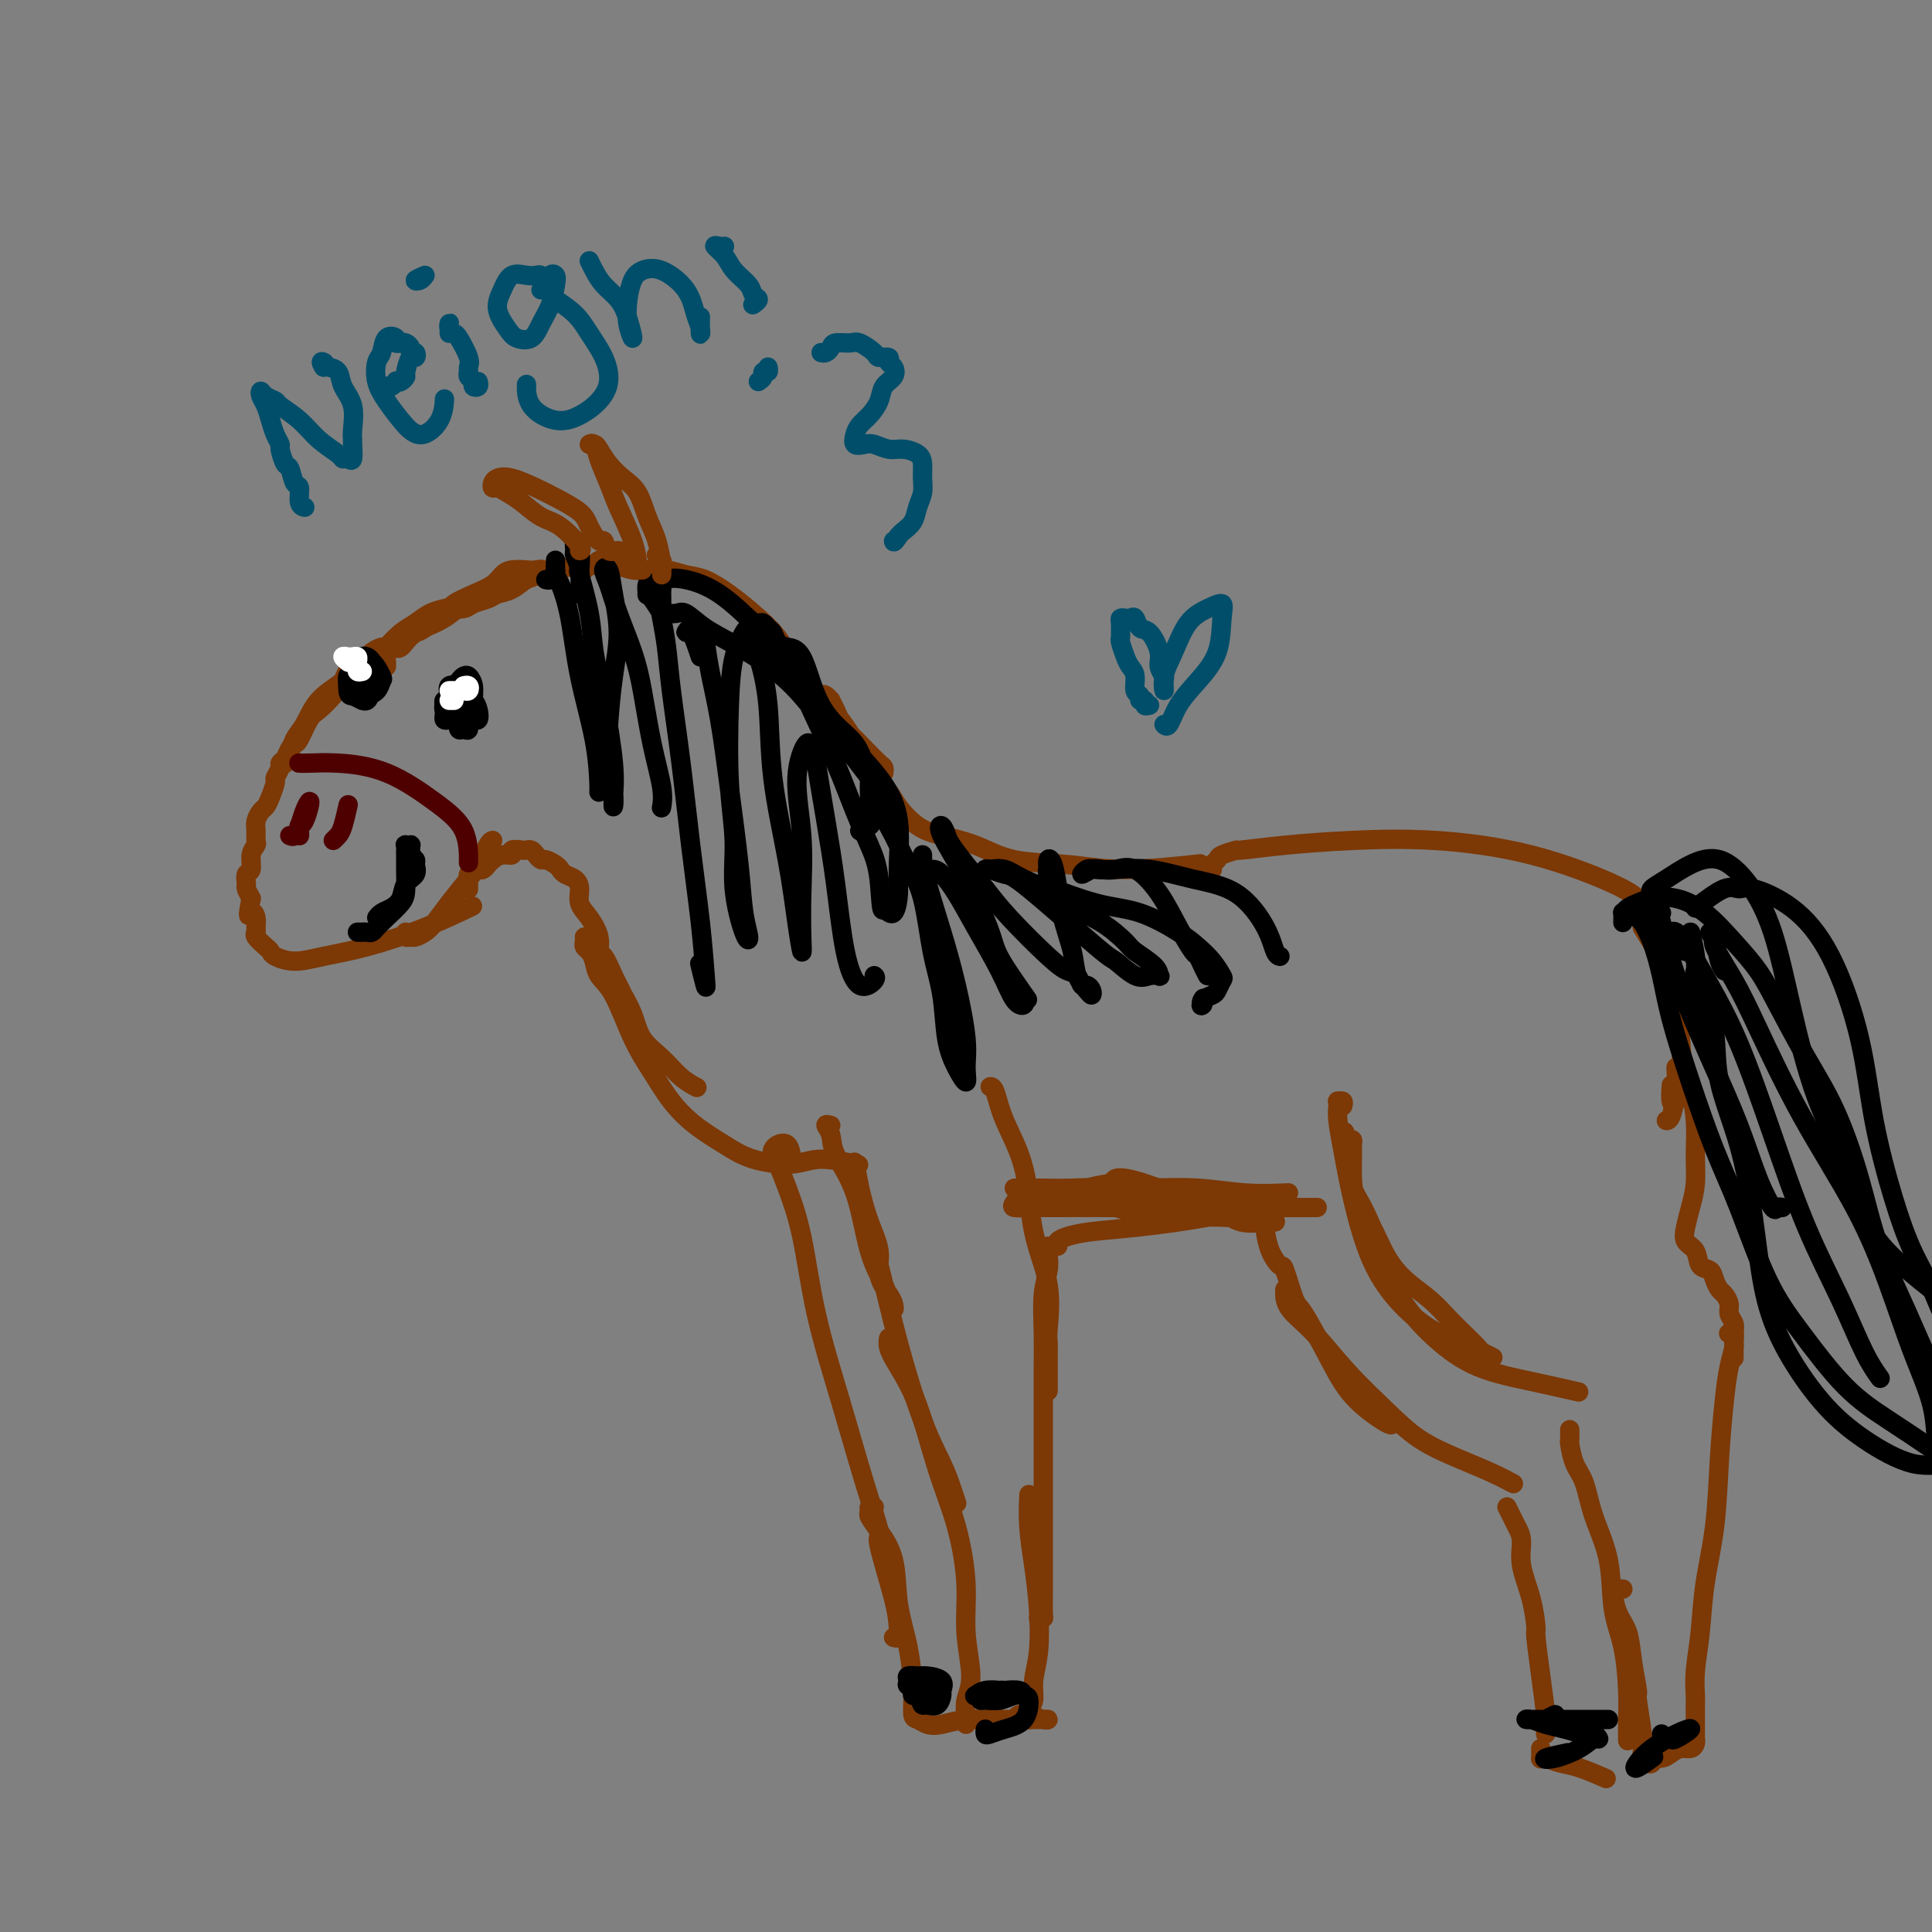 <svg viewBox='0 0 400 400' version='1.1' xmlns='http://www.w3.org/2000/svg' xmlns:xlink='http://www.w3.org/1999/xlink'><rect x="0" y="0" width="400" height="400" fill="#808080" stroke="none"/><g fill='none' stroke='rgb(124,56,5)' stroke-width='4' stroke-linecap='round' stroke-linejoin='round'><path d='M80,136c0.004,-0.308 0.009,-0.616 0,-1c-0.009,-0.384 -0.031,-0.845 0,-1c0.031,-0.155 0.117,-0.005 0,0c-0.117,0.005 -0.436,-0.135 -1,0c-0.564,0.135 -1.372,0.546 -2,1c-0.628,0.454 -1.075,0.950 -2,2c-0.925,1.050 -2.328,2.655 -4,4c-1.672,1.345 -3.615,2.431 -5,4c-1.385,1.569 -2.214,3.622 -3,5c-0.786,1.378 -1.531,2.082 -2,3c-0.469,0.918 -0.662,2.050 -1,3c-0.338,0.950 -0.822,1.717 -1,2c-0.178,0.283 -0.051,0.081 0,0c0.051,-0.081 0.025,-0.040 0,0'/><path d='M74,138c-0.772,0.265 -1.543,0.530 -2,1c-0.457,0.470 -0.598,1.145 -1,2c-0.402,0.855 -1.063,1.889 -2,3c-0.937,1.111 -2.149,2.300 -3,3c-0.851,0.700 -1.341,0.912 -2,2c-0.659,1.088 -1.487,3.051 -2,4c-0.513,0.949 -0.711,0.883 -1,1c-0.289,0.117 -0.670,0.417 -1,1c-0.330,0.583 -0.609,1.450 -1,2c-0.391,0.550 -0.892,0.784 -1,1c-0.108,0.216 0.178,0.415 0,1c-0.178,0.585 -0.821,1.556 -1,2c-0.179,0.444 0.106,0.360 0,1c-0.106,0.640 -0.603,2.006 -1,3c-0.397,0.994 -0.695,1.618 -1,2c-0.305,0.382 -0.616,0.522 -1,1c-0.384,0.478 -0.839,1.296 -1,2c-0.161,0.704 -0.028,1.296 0,2c0.028,0.704 -0.049,1.521 0,2c0.049,0.479 0.224,0.619 0,1c-0.224,0.381 -0.845,1.005 -1,2c-0.155,0.995 0.157,2.363 0,3c-0.157,0.637 -0.784,0.542 -1,1c-0.216,0.458 -0.020,1.470 0,2c0.020,0.530 -0.137,0.580 0,1c0.137,0.420 0.569,1.210 1,2'/><path d='M52,186c-0.989,4.979 -0.463,3.427 0,3c0.463,-0.427 0.863,0.270 1,1c0.137,0.730 0.012,1.491 0,2c-0.012,0.509 0.089,0.766 0,1c-0.089,0.234 -0.367,0.445 0,1c0.367,0.555 1.379,1.452 2,2c0.621,0.548 0.852,0.745 1,1c0.148,0.255 0.212,0.569 1,1c0.788,0.431 2.300,0.980 4,1c1.700,0.020 3.588,-0.489 6,-1c2.412,-0.511 5.348,-1.024 9,-2c3.652,-0.976 8.022,-2.417 12,-4c3.978,-1.583 7.565,-3.310 9,-4c1.435,-0.690 0.717,-0.345 0,0'/><path d='M84,193c-0.096,0.428 -0.192,0.856 0,1c0.192,0.144 0.672,0.004 1,0c0.328,-0.004 0.504,0.130 1,0c0.496,-0.130 1.312,-0.522 2,-1c0.688,-0.478 1.249,-1.042 2,-2c0.751,-0.958 1.694,-2.309 3,-4c1.306,-1.691 2.977,-3.721 4,-5c1.023,-1.279 1.398,-1.807 2,-3c0.602,-1.193 1.431,-3.052 2,-4c0.569,-0.948 0.877,-0.985 1,-1c0.123,-0.015 0.062,-0.007 0,0'/><path d='M80,137c0.000,0.417 0.000,0.833 0,1c0.000,0.167 0.000,0.083 0,0'/><path d='M77,137c-0.304,0.301 -0.608,0.603 -1,1c-0.392,0.397 -0.873,0.891 -1,1c-0.127,0.109 0.099,-0.166 0,0c-0.099,0.166 -0.525,0.775 -1,1c-0.475,0.225 -1.001,0.068 -1,0c0.001,-0.068 0.528,-0.045 1,0c0.472,0.045 0.888,0.112 1,0c0.112,-0.112 -0.080,-0.404 0,-1c0.080,-0.596 0.433,-1.496 1,-2c0.567,-0.504 1.347,-0.611 2,-1c0.653,-0.389 1.177,-1.061 2,-2c0.823,-0.939 1.945,-2.147 3,-3c1.055,-0.853 2.044,-1.352 3,-2c0.956,-0.648 1.879,-1.445 3,-2c1.121,-0.555 2.440,-0.870 3,-1c0.560,-0.130 0.362,-0.077 1,0c0.638,0.077 2.112,0.177 3,0c0.888,-0.177 1.188,-0.630 2,-1c0.812,-0.370 2.135,-0.656 3,-1c0.865,-0.344 1.271,-0.747 2,-1c0.729,-0.253 1.780,-0.358 3,-1c1.220,-0.642 2.610,-1.821 4,-3'/><path d='M110,119c3.555,-1.467 1.943,-1.133 1,-1c-0.943,0.133 -1.217,0.066 -2,0c-0.783,-0.066 -2.077,-0.131 -3,0c-0.923,0.131 -1.477,0.456 -2,1c-0.523,0.544 -1.015,1.305 -2,2c-0.985,0.695 -2.462,1.324 -4,2c-1.538,0.676 -3.137,1.398 -4,2c-0.863,0.602 -0.990,1.083 -2,2c-1.010,0.917 -2.902,2.269 -4,3c-1.098,0.731 -1.403,0.839 -2,1c-0.597,0.161 -1.488,0.373 -2,1c-0.512,0.627 -0.645,1.667 -1,2c-0.355,0.333 -0.932,-0.042 -1,0c-0.068,0.042 0.374,0.499 1,0c0.626,-0.499 1.436,-1.955 3,-3c1.564,-1.045 3.881,-1.677 6,-3c2.119,-1.323 4.040,-3.335 5,-4c0.960,-0.665 0.958,0.018 4,-1c3.042,-1.018 9.127,-3.736 14,-5c4.873,-1.264 8.535,-1.076 10,-1c1.465,0.076 0.732,0.038 0,0'/><path d='M120,118c0.335,0.121 0.670,0.242 1,0c0.330,-0.242 0.654,-0.847 1,-1c0.346,-0.153 0.715,0.145 1,0c0.285,-0.145 0.487,-0.732 1,-1c0.513,-0.268 1.336,-0.216 2,0c0.664,0.216 1.167,0.597 2,1c0.833,0.403 1.996,0.827 3,1c1.004,0.173 1.849,0.093 3,0c1.151,-0.093 2.606,-0.200 4,0c1.394,0.200 2.726,0.705 4,1c1.274,0.295 2.490,0.378 4,1c1.510,0.622 3.315,1.782 5,3c1.685,1.218 3.252,2.494 5,4c1.748,1.506 3.678,3.240 5,5c1.322,1.760 2.036,3.544 3,5c0.964,1.456 2.179,2.584 3,4c0.821,1.416 1.248,3.120 2,4c0.752,0.880 1.830,0.936 3,2c1.170,1.064 2.433,3.135 3,4c0.567,0.865 0.439,0.523 1,1c0.561,0.477 1.810,1.774 3,3c1.190,1.226 2.319,2.380 3,3c0.681,0.620 0.914,0.705 1,1c0.086,0.295 0.025,0.798 0,1c-0.025,0.202 -0.012,0.101 0,0'/><path d='M173,147c-0.340,-0.455 -0.680,-0.910 -1,-1c-0.320,-0.090 -0.619,0.185 -1,0c-0.381,-0.185 -0.844,-0.830 -1,-1c-0.156,-0.170 -0.004,0.135 0,0c0.004,-0.135 -0.139,-0.709 0,-1c0.139,-0.291 0.561,-0.297 1,0c0.439,0.297 0.895,0.898 1,1c0.105,0.102 -0.142,-0.293 0,0c0.142,0.293 0.674,1.276 1,2c0.326,0.724 0.445,1.191 1,2c0.555,0.809 1.544,1.960 2,3c0.456,1.040 0.377,1.969 1,3c0.623,1.031 1.947,2.165 3,3c1.053,0.835 1.835,1.372 2,2c0.165,0.628 -0.286,1.348 0,2c0.286,0.652 1.309,1.237 2,2c0.691,0.763 1.050,1.704 2,3c0.950,1.296 2.490,2.949 4,4c1.510,1.051 2.989,1.502 5,2c2.011,0.498 4.555,1.044 7,2c2.445,0.956 4.790,2.322 8,3c3.210,0.678 7.283,0.666 11,1c3.717,0.334 7.078,1.013 12,1c4.922,-0.013 11.406,-0.718 14,-1c2.594,-0.282 1.297,-0.141 0,0'/><path d='M97,184c0.002,0.089 0.003,0.178 0,0c-0.003,-0.178 -0.012,-0.622 0,-1c0.012,-0.378 0.045,-0.689 0,-1c-0.045,-0.311 -0.166,-0.622 0,-1c0.166,-0.378 0.621,-0.822 1,-1c0.379,-0.178 0.681,-0.090 1,0c0.319,0.090 0.654,0.183 1,0c0.346,-0.183 0.704,-0.641 1,-1c0.296,-0.359 0.531,-0.618 1,-1c0.469,-0.382 1.172,-0.887 2,-1c0.828,-0.113 1.780,0.165 2,0c0.220,-0.165 -0.292,-0.774 0,-1c0.292,-0.226 1.388,-0.071 2,0c0.612,0.071 0.740,0.057 1,0c0.260,-0.057 0.651,-0.156 1,0c0.349,0.156 0.657,0.566 1,1c0.343,0.434 0.721,0.890 1,1c0.279,0.110 0.459,-0.126 1,0c0.541,0.126 1.441,0.613 2,1c0.559,0.387 0.775,0.673 1,1c0.225,0.327 0.458,0.694 1,1c0.542,0.306 1.393,0.549 2,1c0.607,0.451 0.971,1.109 1,2c0.029,0.891 -0.277,2.015 0,3c0.277,0.985 1.138,1.830 2,3c0.862,1.170 1.726,2.664 2,4c0.274,1.336 -0.042,2.514 0,3c0.042,0.486 0.440,0.282 1,1c0.560,0.718 1.280,2.359 2,4'/><path d='M127,202c2.207,4.289 1.724,3.512 2,4c0.276,0.488 1.311,2.239 2,4c0.689,1.761 1.033,3.530 2,5c0.967,1.470 2.558,2.642 4,4c1.442,1.358 2.734,2.904 4,4c1.266,1.096 2.504,1.742 3,2c0.496,0.258 0.248,0.129 0,0'/><path d='M121,194c0.023,0.329 0.046,0.658 0,1c-0.046,0.342 -0.162,0.698 0,1c0.162,0.302 0.601,0.550 1,1c0.399,0.450 0.756,1.101 1,2c0.244,0.899 0.374,2.045 1,3c0.626,0.955 1.747,1.718 3,4c1.253,2.282 2.638,6.084 4,9c1.362,2.916 2.703,4.945 4,7c1.297,2.055 2.552,4.135 4,6c1.448,1.865 3.090,3.514 5,5c1.910,1.486 4.089,2.808 6,4c1.911,1.192 3.553,2.253 6,3c2.447,0.747 5.697,1.180 8,1c2.303,-0.180 3.658,-0.971 6,-1c2.342,-0.029 5.669,0.706 7,1c1.331,0.294 0.665,0.147 0,0'/><path d='M172,233c-0.533,-0.148 -1.066,-0.295 -1,0c0.066,0.295 0.732,1.034 1,2c0.268,0.966 0.137,2.159 1,4c0.863,1.841 2.718,4.330 4,8c1.282,3.670 1.990,8.522 3,12c1.010,3.478 2.322,5.583 3,7c0.678,1.417 0.724,2.148 1,3c0.276,0.852 0.783,1.825 1,2c0.217,0.175 0.143,-0.450 0,-1c-0.143,-0.550 -0.357,-1.027 -1,-2c-0.643,-0.973 -1.717,-2.444 -2,-4c-0.283,-1.556 0.226,-3.197 0,-5c-0.226,-1.803 -1.186,-3.770 -2,-6c-0.814,-2.230 -1.483,-4.725 -2,-7c-0.517,-2.275 -0.883,-4.329 -1,-5c-0.117,-0.671 0.016,0.042 0,0c-0.016,-0.042 -0.179,-0.838 0,0c0.179,0.838 0.701,3.309 1,5c0.299,1.691 0.377,2.601 1,5c0.623,2.399 1.791,6.287 3,11c1.209,4.713 2.457,10.251 4,16c1.543,5.749 3.380,11.709 5,16c1.620,4.291 3.022,6.913 4,9c0.978,2.087 1.533,3.639 2,5c0.467,1.361 0.848,2.532 1,3c0.152,0.468 0.076,0.234 0,0'/><path d='M184,278c0.035,-0.570 0.070,-1.140 0,-1c-0.070,0.140 -0.244,0.990 0,2c0.244,1.010 0.907,2.181 2,4c1.093,1.819 2.617,4.285 4,8c1.383,3.715 2.624,8.678 4,13c1.376,4.322 2.887,8.004 4,12c1.113,3.996 1.829,8.308 2,12c0.171,3.692 -0.203,6.766 0,10c0.203,3.234 0.982,6.630 1,9c0.018,2.370 -0.726,3.715 -1,5c-0.274,1.285 -0.078,2.510 0,3c0.078,0.490 0.039,0.245 0,0'/><path d='M200,357c0.039,-0.423 0.078,-0.845 0,-1c-0.078,-0.155 -0.273,-0.041 0,0c0.273,0.041 1.016,0.011 2,0c0.984,-0.011 2.210,-0.002 4,0c1.790,0.002 4.143,-0.003 6,0c1.857,0.003 3.216,0.015 4,0c0.784,-0.015 0.992,-0.058 1,0c0.008,0.058 -0.185,0.215 -1,0c-0.815,-0.215 -2.254,-0.804 -3,-1c-0.746,-0.196 -0.800,0.000 -1,0c-0.200,-0.000 -0.547,-0.196 -1,0c-0.453,0.196 -1.011,0.786 -1,1c0.011,0.214 0.592,0.054 1,0c0.408,-0.054 0.644,-0.003 1,0c0.356,0.003 0.831,-0.042 1,0c0.169,0.042 0.030,0.172 0,0c-0.030,-0.172 0.048,-0.646 0,-1c-0.048,-0.354 -0.222,-0.587 0,-1c0.222,-0.413 0.841,-1.006 1,-2c0.159,-0.994 -0.143,-2.388 0,-4c0.143,-1.612 0.732,-3.442 1,-6c0.268,-2.558 0.215,-5.846 0,-9c-0.215,-3.154 -0.594,-6.175 -1,-9c-0.406,-2.825 -0.840,-5.453 -1,-8c-0.160,-2.547 -0.046,-5.013 0,-6c0.046,-0.987 0.023,-0.493 0,0'/><path d='M215,335c0.423,0.011 0.845,0.022 1,0c0.155,-0.022 0.041,-0.075 0,-1c-0.041,-0.925 -0.011,-2.720 0,-5c0.011,-2.280 0.003,-5.044 0,-8c-0.003,-2.956 -0.001,-6.104 0,-9c0.001,-2.896 -0.001,-5.540 0,-9c0.001,-3.460 0.004,-7.734 0,-11c-0.004,-3.266 -0.015,-5.523 0,-8c0.015,-2.477 0.056,-5.174 0,-8c-0.056,-2.826 -0.210,-5.781 0,-8c0.210,-2.219 0.785,-3.701 1,-5c0.215,-1.299 0.072,-2.414 0,-3c-0.072,-0.586 -0.071,-0.642 0,-1c0.071,-0.358 0.211,-1.020 0,-1c-0.211,0.020 -0.775,0.720 -1,1c-0.225,0.280 -0.113,0.140 0,0'/><path d='M217,288c0.002,-1.968 0.003,-3.937 0,-5c-0.003,-1.063 -0.011,-1.222 0,-2c0.011,-0.778 0.041,-2.175 0,-3c-0.041,-0.825 -0.154,-1.079 0,-3c0.154,-1.921 0.574,-5.510 0,-9c-0.574,-3.490 -2.144,-6.883 -3,-11c-0.856,-4.117 -1.000,-8.960 -2,-13c-1.000,-4.040 -2.856,-7.279 -4,-10c-1.144,-2.721 -1.577,-4.925 -2,-6c-0.423,-1.075 -0.835,-1.021 -1,-1c-0.165,0.021 -0.082,0.011 0,0'/><path d='M164,240c-0.225,-1.243 -0.450,-2.486 -1,-3c-0.550,-0.514 -1.424,-0.297 -2,0c-0.576,0.297 -0.853,0.676 -1,1c-0.147,0.324 -0.165,0.595 0,1c0.165,0.405 0.514,0.946 1,2c0.486,1.054 1.109,2.623 2,5c0.891,2.377 2.051,5.563 3,10c0.949,4.437 1.687,10.125 3,16c1.313,5.875 3.199,11.936 5,18c1.801,6.064 3.516,12.132 5,17c1.484,4.868 2.738,8.538 3,10c0.262,1.462 -0.470,0.718 0,3c0.470,2.282 2.140,7.592 3,11c0.860,3.408 0.911,4.913 1,6c0.089,1.087 0.216,1.754 0,2c-0.216,0.246 -0.776,0.070 -1,0c-0.224,-0.070 -0.112,-0.035 0,0'/><path d='M181,312c-0.433,-0.098 -0.865,-0.197 -1,0c-0.135,0.197 0.029,0.689 0,1c-0.029,0.311 -0.250,0.442 0,1c0.250,0.558 0.971,1.544 2,3c1.029,1.456 2.366,3.381 3,6c0.634,2.619 0.564,5.930 1,9c0.436,3.070 1.376,5.898 2,9c0.624,3.102 0.931,6.478 1,9c0.069,2.522 -0.101,4.188 0,5c0.101,0.812 0.472,0.768 1,1c0.528,0.232 1.213,0.738 2,1c0.787,0.262 1.675,0.280 3,0c1.325,-0.280 3.087,-0.859 5,-1c1.913,-0.141 3.977,0.154 5,0c1.023,-0.154 1.007,-0.758 1,-1c-0.007,-0.242 -0.003,-0.121 0,0'/><path d='M212,246c-0.291,-0.000 -0.582,-0.000 -1,0c-0.418,0.000 -0.964,0.000 -1,0c-0.036,-0.000 0.437,-0.002 1,0c0.563,0.002 1.216,0.006 2,0c0.784,-0.006 1.698,-0.022 3,0c1.302,0.022 2.990,0.083 6,0c3.010,-0.083 7.342,-0.310 12,0c4.658,0.310 9.644,1.158 13,2c3.356,0.842 5.083,1.679 6,2c0.917,0.321 1.023,0.125 1,0c-0.023,-0.125 -0.175,-0.181 -1,0c-0.825,0.181 -2.323,0.598 -4,0c-1.677,-0.598 -3.533,-2.210 -5,-3c-1.467,-0.790 -2.544,-0.758 -4,-1c-1.456,-0.242 -3.292,-0.757 -5,-1c-1.708,-0.243 -3.288,-0.212 -5,0c-1.712,0.212 -3.555,0.607 -5,1c-1.445,0.393 -2.492,0.785 -3,1c-0.508,0.215 -0.478,0.253 0,0c0.478,-0.253 1.404,-0.796 3,-1c1.596,-0.204 3.861,-0.069 6,0c2.139,0.069 4.150,0.071 7,0c2.850,-0.071 6.537,-0.215 10,0c3.463,0.215 6.702,0.789 10,1c3.298,0.211 6.657,0.060 8,0c1.343,-0.060 0.672,-0.030 0,0'/><path d='M278,229c0.113,-0.427 0.226,-0.853 0,-1c-0.226,-0.147 -0.790,-0.014 -1,0c-0.210,0.014 -0.066,-0.093 0,0c0.066,0.093 0.052,0.384 0,1c-0.052,0.616 -0.144,1.556 0,3c0.144,1.444 0.522,3.391 1,6c0.478,2.609 1.054,5.881 2,10c0.946,4.119 2.262,9.087 4,13c1.738,3.913 3.897,6.771 6,9c2.103,2.229 4.149,3.828 6,5c1.851,1.172 3.508,1.918 5,3c1.492,1.082 2.819,2.499 4,3c1.181,0.501 2.216,0.087 3,0c0.784,-0.087 1.316,0.155 1,0c-0.316,-0.155 -1.479,-0.705 -2,-1c-0.521,-0.295 -0.400,-0.335 -1,-1c-0.600,-0.665 -1.921,-1.954 -3,-3c-1.079,-1.046 -1.916,-1.850 -3,-3c-1.084,-1.150 -2.416,-2.645 -4,-4c-1.584,-1.355 -3.419,-2.570 -5,-4c-1.581,-1.430 -2.907,-3.076 -4,-5c-1.093,-1.924 -1.953,-4.126 -3,-6c-1.047,-1.874 -2.280,-3.420 -3,-5c-0.720,-1.580 -0.928,-3.194 -1,-5c-0.072,-1.806 -0.009,-3.804 0,-5c0.009,-1.196 -0.036,-1.591 0,-2c0.036,-0.409 0.153,-0.831 0,-1c-0.153,-0.169 -0.577,-0.084 -1,0'/><path d='M279,236c-1.238,-3.570 -0.334,-0.496 0,1c0.334,1.496 0.098,1.415 0,2c-0.098,0.585 -0.059,1.838 0,3c0.059,1.162 0.139,2.233 1,4c0.861,1.767 2.504,4.230 4,8c1.496,3.770 2.843,8.846 5,13c2.157,4.154 5.122,7.387 8,10c2.878,2.613 5.668,4.608 9,6c3.332,1.392 7.205,2.183 11,3c3.795,0.817 7.513,1.662 9,2c1.487,0.338 0.744,0.169 0,0'/><path d='M325,296c0.017,0.832 0.034,1.664 0,2c-0.034,0.336 -0.117,0.174 0,1c0.117,0.826 0.436,2.638 1,4c0.564,1.362 1.373,2.275 2,4c0.627,1.725 1.072,4.263 2,7c0.928,2.737 2.340,5.673 3,9c0.660,3.327 0.569,7.046 1,10c0.431,2.954 1.383,5.143 2,8c0.617,2.857 0.897,6.384 1,9c0.103,2.616 0.028,4.323 0,6c-0.028,1.677 -0.007,3.326 0,4c0.007,0.674 0.002,0.374 0,0c-0.002,-0.374 -0.001,-0.821 0,-1c0.001,-0.179 0.000,-0.089 0,0'/><path d='M336,329c-0.849,0.004 -1.699,0.008 -2,0c-0.301,-0.008 -0.054,-0.028 0,0c0.054,0.028 -0.087,0.103 0,1c0.087,0.897 0.400,2.616 1,4c0.600,1.384 1.485,2.432 2,4c0.515,1.568 0.660,3.655 1,6c0.340,2.345 0.876,4.947 1,6c0.124,1.053 -0.163,0.556 0,2c0.163,1.444 0.776,4.830 1,7c0.224,2.170 0.060,3.123 0,4c-0.060,0.877 -0.017,1.679 0,2c0.017,0.321 0.009,0.160 0,0'/><path d='M341,364c-0.126,0.391 -0.252,0.781 0,1c0.252,0.219 0.882,0.265 1,0c0.118,-0.265 -0.277,-0.841 0,-1c0.277,-0.159 1.227,0.098 2,0c0.773,-0.098 1.370,-0.552 2,-1c0.630,-0.448 1.293,-0.890 2,-1c0.707,-0.110 1.457,0.112 2,0c0.543,-0.112 0.877,-0.559 1,-1c0.123,-0.441 0.033,-0.878 0,-1c-0.033,-0.122 -0.009,0.070 0,0c0.009,-0.070 0.002,-0.404 0,-1c-0.002,-0.596 -0.000,-1.456 0,-2c0.000,-0.544 -0.001,-0.771 0,-1c0.001,-0.229 0.003,-0.458 0,-1c-0.003,-0.542 -0.013,-1.396 0,-2c0.013,-0.604 0.049,-0.959 0,-2c-0.049,-1.041 -0.182,-2.769 0,-5c0.182,-2.231 0.679,-4.965 1,-8c0.321,-3.035 0.467,-6.369 1,-10c0.533,-3.631 1.453,-7.558 2,-12c0.547,-4.442 0.721,-9.398 1,-14c0.279,-4.602 0.664,-8.848 1,-12c0.336,-3.152 0.622,-5.209 1,-7c0.378,-1.791 0.847,-3.317 1,-4c0.153,-0.683 -0.011,-0.523 0,-1c0.011,-0.477 0.195,-1.590 0,-2c-0.195,-0.410 -0.770,-0.117 -1,0c-0.230,0.117 -0.115,0.059 0,0'/><path d='M359,281c-0.002,0.148 -0.005,0.296 0,0c0.005,-0.296 0.016,-1.038 0,-2c-0.016,-0.962 -0.060,-2.146 0,-3c0.060,-0.854 0.223,-1.380 0,-2c-0.223,-0.620 -0.834,-1.335 -1,-2c-0.166,-0.665 0.111,-1.282 0,-2c-0.111,-0.718 -0.611,-1.538 -1,-2c-0.389,-0.462 -0.666,-0.564 -1,-1c-0.334,-0.436 -0.724,-1.204 -1,-2c-0.276,-0.796 -0.439,-1.619 -1,-2c-0.561,-0.381 -1.521,-0.320 -2,-1c-0.479,-0.680 -0.478,-2.102 -1,-3c-0.522,-0.898 -1.566,-1.274 -2,-2c-0.434,-0.726 -0.259,-1.804 0,-3c0.259,-1.196 0.602,-2.510 1,-4c0.398,-1.490 0.853,-3.156 1,-5c0.147,-1.844 -0.013,-3.867 0,-6c0.013,-2.133 0.199,-4.376 0,-7c-0.199,-2.624 -0.784,-5.630 -1,-7c-0.216,-1.370 -0.062,-1.106 0,-1c0.062,0.106 0.031,0.053 0,0'/><path d='M251,180c-0.109,-0.331 -0.217,-0.662 0,-1c0.217,-0.338 0.761,-0.682 1,-1c0.239,-0.318 0.173,-0.610 1,-1c0.827,-0.390 2.546,-0.877 3,-1c0.454,-0.123 -0.356,0.117 1,0c1.356,-0.117 4.876,-0.590 9,-1c4.124,-0.410 8.850,-0.758 14,-1c5.150,-0.242 10.725,-0.380 17,0c6.275,0.380 13.249,1.277 20,3c6.751,1.723 13.279,4.272 17,6c3.721,1.728 4.635,2.637 5,3c0.365,0.363 0.183,0.182 0,0'/><path d='M340,192c1.209,1.943 2.419,3.886 3,5c0.581,1.114 0.535,1.398 1,2c0.465,0.602 1.442,1.520 2,3c0.558,1.480 0.696,3.520 1,6c0.304,2.480 0.775,5.400 1,8c0.225,2.600 0.204,4.882 0,7c-0.204,2.118 -0.591,4.073 -1,5c-0.409,0.927 -0.841,0.827 -1,0c-0.159,-0.827 -0.045,-2.379 0,-3c0.045,-0.621 0.023,-0.310 0,0'/><path d='M347,221c0.083,1.577 0.167,3.155 0,5c-0.167,1.845 -0.583,3.958 -1,5c-0.417,1.042 -0.833,1.012 -1,1c-0.167,-0.012 -0.083,-0.006 0,0'/><path d='M219,258c-0.131,-0.335 -0.261,-0.670 0,-1c0.261,-0.330 0.915,-0.656 2,-1c1.085,-0.344 2.601,-0.705 5,-1c2.399,-0.295 5.681,-0.525 10,-1c4.319,-0.475 9.674,-1.196 14,-2c4.326,-0.804 7.623,-1.690 10,-2c2.377,-0.310 3.836,-0.045 4,0c0.164,0.045 -0.966,-0.132 -2,0c-1.034,0.132 -1.973,0.573 -3,1c-1.027,0.427 -2.143,0.842 -3,1c-0.857,0.158 -1.454,0.060 -3,0c-1.546,-0.060 -4.042,-0.081 -6,0c-1.958,0.081 -3.379,0.263 -6,0c-2.621,-0.263 -6.441,-0.970 -10,-2c-3.559,-1.030 -6.855,-2.381 -10,-3c-3.145,-0.619 -6.138,-0.506 -8,0c-1.862,0.506 -2.594,1.403 -3,2c-0.406,0.597 -0.485,0.892 0,1c0.485,0.108 1.533,0.029 3,0c1.467,-0.029 3.353,-0.010 4,0c0.647,0.010 0.054,0.009 2,0c1.946,-0.009 6.431,-0.027 11,0c4.569,0.027 9.221,0.098 14,0c4.779,-0.098 9.686,-0.364 13,0c3.314,0.364 5.034,1.357 6,2c0.966,0.643 1.176,0.935 1,1c-0.176,0.065 -0.740,-0.098 -2,0c-1.260,0.098 -3.217,0.457 -5,0c-1.783,-0.457 -3.391,-1.728 -5,-3'/><path d='M252,250c-2.897,-0.606 -4.640,-1.122 -7,-2c-2.360,-0.878 -5.337,-2.120 -8,-3c-2.663,-0.880 -5.013,-1.399 -6,-1c-0.987,0.399 -0.610,1.715 0,3c0.610,1.285 1.454,2.541 4,3c2.546,0.459 6.796,0.123 12,0c5.204,-0.123 11.363,-0.033 16,0c4.637,0.033 7.754,0.009 9,0c1.246,-0.009 0.623,-0.005 0,0'/><path d='M262,252c-0.004,0.314 -0.008,0.628 0,1c0.008,0.372 0.029,0.802 0,1c-0.029,0.198 -0.106,0.166 0,1c0.106,0.834 0.396,2.535 1,4c0.604,1.465 1.522,2.693 2,3c0.478,0.307 0.516,-0.306 1,1c0.484,1.306 1.415,4.532 2,6c0.585,1.468 0.826,1.178 2,3c1.174,1.822 3.281,5.756 5,9c1.719,3.244 3.048,5.797 5,8c1.952,2.203 4.525,4.055 6,5c1.475,0.945 1.850,0.984 2,1c0.150,0.016 0.075,0.008 0,0'/><path d='M266,267c0.001,0.487 0.002,0.973 0,1c-0.002,0.027 -0.008,-0.406 0,0c0.008,0.406 0.029,1.651 1,3c0.971,1.349 2.894,2.801 5,5c2.106,2.199 4.397,5.145 7,8c2.603,2.855 5.518,5.620 8,8c2.482,2.380 4.533,4.375 7,6c2.467,1.625 5.352,2.879 8,4c2.648,1.121 5.059,2.110 7,3c1.941,0.890 3.412,1.683 4,2c0.588,0.317 0.294,0.159 0,0'/><path d='M312,312c0.343,0.681 0.687,1.362 1,2c0.313,0.638 0.596,1.233 1,2c0.404,0.767 0.931,1.706 1,3c0.069,1.294 -0.318,2.944 0,5c0.318,2.056 1.343,4.518 2,7c0.657,2.482 0.947,4.983 1,6c0.053,1.017 -0.129,0.549 0,2c0.129,1.451 0.571,4.820 1,8c0.429,3.180 0.847,6.172 1,8c0.153,1.828 0.041,2.492 0,3c-0.041,0.508 -0.012,0.859 0,1c0.012,0.141 0.006,0.070 0,0'/><path d='M319,362c0.012,0.838 0.024,1.676 0,2c-0.024,0.324 -0.083,0.133 0,0c0.083,-0.133 0.307,-0.207 1,0c0.693,0.207 1.856,0.695 3,1c1.144,0.305 2.270,0.428 4,1c1.730,0.572 4.066,1.592 5,2c0.934,0.408 0.467,0.204 0,0'/></g>
<g fill='none' stroke='rgb(0,0,0)' stroke-width='4' stroke-linecap='round' stroke-linejoin='round'><path d='M191,351c-0.453,0.006 -0.907,0.012 -1,0c-0.093,-0.012 0.174,-0.042 0,0c-0.174,0.042 -0.790,0.155 -1,0c-0.210,-0.155 -0.013,-0.577 0,-1c0.013,-0.423 -0.157,-0.845 0,-1c0.157,-0.155 0.643,-0.042 1,0c0.357,0.042 0.585,0.012 1,0c0.415,-0.012 1.015,-0.006 1,0c-0.015,0.006 -0.647,0.012 -1,0c-0.353,-0.012 -0.428,-0.042 -1,0c-0.572,0.042 -1.641,0.154 -2,0c-0.359,-0.154 -0.008,-0.575 0,-1c0.008,-0.425 -0.327,-0.853 0,-1c0.327,-0.147 1.318,-0.013 2,0c0.682,0.013 1.056,-0.094 2,0c0.944,0.094 2.456,0.389 3,1c0.544,0.611 0.118,1.537 0,2c-0.118,0.463 0.072,0.461 0,1c-0.072,0.539 -0.405,1.619 -1,2c-0.595,0.381 -1.452,0.064 -2,0c-0.548,-0.064 -0.788,0.127 -1,0c-0.212,-0.127 -0.397,-0.570 0,-1c0.397,-0.430 1.376,-0.847 2,-1c0.624,-0.153 0.893,-0.044 1,0c0.107,0.044 0.054,0.022 0,0'/><path d='M203,351c-0.386,-0.030 -0.772,-0.060 -1,0c-0.228,0.060 -0.300,0.211 0,0c0.300,-0.211 0.970,-0.785 2,-1c1.030,-0.215 2.421,-0.071 3,0c0.579,0.071 0.346,0.071 1,0c0.654,-0.071 2.195,-0.211 3,0c0.805,0.211 0.875,0.774 1,1c0.125,0.226 0.306,0.114 0,0c-0.306,-0.114 -1.100,-0.229 -2,0c-0.900,0.229 -1.905,0.804 -3,1c-1.095,0.196 -2.281,0.014 -3,0c-0.719,-0.014 -0.971,0.139 -1,0c-0.029,-0.139 0.167,-0.569 1,-1c0.833,-0.431 2.304,-0.861 3,-1c0.696,-0.139 0.617,0.015 1,0c0.383,-0.015 1.229,-0.197 2,0c0.771,0.197 1.468,0.774 2,1c0.532,0.226 0.899,0.100 1,1c0.101,0.900 -0.064,2.826 -1,4c-0.936,1.174 -2.643,1.596 -4,2c-1.357,0.404 -2.364,0.789 -3,1c-0.636,0.211 -0.902,0.249 -1,0c-0.098,-0.249 -0.028,-0.785 0,-1c0.028,-0.215 0.014,-0.107 0,0'/><path d='M322,355c-0.870,0.423 -1.741,0.845 -2,1c-0.259,0.155 0.093,0.041 0,0c-0.093,-0.041 -0.633,-0.011 0,0c0.633,0.011 2.438,0.003 4,0c1.562,-0.003 2.881,-0.001 4,0c1.119,0.001 2.040,0.000 3,0c0.960,-0.000 1.961,-0.000 2,0c0.039,0.000 -0.883,0.000 -2,0c-1.117,-0.000 -2.427,-0.001 -4,0c-1.573,0.001 -3.408,0.003 -5,0c-1.592,-0.003 -2.941,-0.012 -4,0c-1.059,0.012 -1.829,0.046 -2,0c-0.171,-0.046 0.258,-0.171 1,0c0.742,0.171 1.797,0.638 3,1c1.203,0.362 2.555,0.617 4,1c1.445,0.383 2.983,0.893 4,1c1.017,0.107 1.514,-0.188 2,0c0.486,0.188 0.960,0.860 1,1c0.040,0.140 -0.353,-0.254 -1,0c-0.647,0.254 -1.549,1.154 -3,2c-1.451,0.846 -3.451,1.639 -5,2c-1.549,0.361 -2.648,0.289 -2,0c0.648,-0.289 3.042,-0.797 4,-1c0.958,-0.203 0.479,-0.102 0,0'/><path d='M344,359c0.311,0.440 0.623,0.879 1,1c0.377,0.121 0.821,-0.078 1,0c0.179,0.078 0.094,0.433 1,0c0.906,-0.433 2.804,-1.655 3,-2c0.196,-0.345 -1.309,0.187 -3,1c-1.691,0.813 -3.566,1.906 -5,3c-1.434,1.094 -2.426,2.190 -3,3c-0.574,0.810 -0.732,1.333 0,1c0.732,-0.333 2.352,-1.524 3,-2c0.648,-0.476 0.324,-0.238 0,0'/><path d='M113,120c0.309,0.081 0.619,0.163 1,0c0.381,-0.163 0.834,-0.570 1,-1c0.166,-0.430 0.045,-0.884 0,-1c-0.045,-0.116 -0.013,0.105 0,0c0.013,-0.105 0.005,-0.537 0,-1c-0.005,-0.463 -0.009,-0.958 0,-1c0.009,-0.042 0.032,0.370 0,1c-0.032,0.630 -0.117,1.480 0,2c0.117,0.520 0.438,0.710 1,2c0.562,1.290 1.366,3.680 2,7c0.634,3.320 1.098,7.569 2,12c0.902,4.431 2.242,9.043 3,13c0.758,3.957 0.935,7.258 1,9c0.065,1.742 0.019,1.926 0,2c-0.019,0.074 -0.009,0.037 0,0'/><path d='M120,123c0.115,-1.786 0.231,-3.571 0,-5c-0.231,-1.429 -0.807,-2.500 -1,-3c-0.193,-0.500 -0.001,-0.428 0,-1c0.001,-0.572 -0.189,-1.790 0,-2c0.189,-0.210 0.757,0.586 1,2c0.243,1.414 0.162,3.445 0,4c-0.162,0.555 -0.404,-0.366 0,1c0.404,1.366 1.453,5.020 2,8c0.547,2.980 0.591,5.288 1,8c0.409,2.712 1.182,5.830 2,10c0.818,4.170 1.680,9.392 2,13c0.320,3.608 0.099,5.604 0,7c-0.099,1.396 -0.077,2.194 0,2c0.077,-0.194 0.207,-1.378 0,-3c-0.207,-1.622 -0.752,-3.682 -1,-6c-0.248,-2.318 -0.199,-4.895 0,-8c0.199,-3.105 0.546,-6.739 1,-10c0.454,-3.261 1.014,-6.149 1,-9c-0.014,-2.851 -0.601,-5.666 -1,-8c-0.399,-2.334 -0.609,-4.188 -1,-5c-0.391,-0.812 -0.964,-0.582 -1,0c-0.036,0.582 0.465,1.517 1,3c0.535,1.483 1.103,3.516 2,6c0.897,2.484 2.121,5.419 3,8c0.879,2.581 1.412,4.808 2,8c0.588,3.192 1.230,7.351 2,11c0.770,3.649 1.669,6.790 2,9c0.331,2.210 0.095,3.489 0,4c-0.095,0.511 -0.047,0.256 0,0'/><path d='M137,127c-0.730,-1.139 -1.461,-2.278 -2,-3c-0.539,-0.722 -0.888,-1.027 -1,-1c-0.112,0.027 0.011,0.386 0,0c-0.011,-0.386 -0.158,-1.516 0,-2c0.158,-0.484 0.619,-0.321 1,0c0.381,0.321 0.683,0.801 1,2c0.317,1.199 0.651,3.117 1,5c0.349,1.883 0.713,3.731 1,6c0.287,2.269 0.497,4.961 1,9c0.503,4.039 1.299,9.426 2,15c0.701,5.574 1.309,11.335 2,17c0.691,5.665 1.467,11.233 2,16c0.533,4.767 0.823,8.731 1,11c0.177,2.269 0.240,2.842 0,2c-0.240,-0.842 -0.783,-3.098 -1,-4c-0.217,-0.902 -0.109,-0.451 0,0'/><path d='M145,136c-0.716,-2.150 -1.432,-4.299 -2,-5c-0.568,-0.701 -0.987,0.048 -1,0c-0.013,-0.048 0.381,-0.893 1,-1c0.619,-0.107 1.464,0.525 2,1c0.536,0.475 0.763,0.795 1,2c0.237,1.205 0.483,3.297 1,6c0.517,2.703 1.306,6.017 2,10c0.694,3.983 1.295,8.636 2,14c0.705,5.364 1.516,11.439 2,16c0.484,4.561 0.642,7.607 1,10c0.358,2.393 0.915,4.134 1,5c0.085,0.866 -0.303,0.857 -1,-1c-0.697,-1.857 -1.701,-5.563 -2,-9c-0.299,-3.437 0.109,-6.606 0,-10c-0.109,-3.394 -0.735,-7.014 -1,-12c-0.265,-4.986 -0.171,-11.338 0,-16c0.171,-4.662 0.417,-7.633 1,-10c0.583,-2.367 1.502,-4.130 2,-5c0.498,-0.870 0.574,-0.847 1,0c0.426,0.847 1.203,2.517 2,5c0.797,2.483 1.615,5.778 2,10c0.385,4.222 0.338,9.372 1,15c0.662,5.628 2.033,11.736 3,17c0.967,5.264 1.528,9.684 2,13c0.472,3.316 0.853,5.527 1,6c0.147,0.473 0.060,-0.793 0,-3c-0.060,-2.207 -0.093,-5.354 0,-9c0.093,-3.646 0.314,-7.792 0,-12c-0.314,-4.208 -1.161,-8.479 -1,-12c0.161,-3.521 1.332,-6.292 2,-7c0.668,-0.708 0.834,0.646 1,2'/><path d='M168,156c0.596,-0.890 0.585,-0.615 1,2c0.415,2.615 1.257,7.570 2,12c0.743,4.430 1.386,8.336 2,13c0.614,4.664 1.198,10.087 2,14c0.802,3.913 1.823,6.317 3,7c1.177,0.683 2.509,-0.355 3,-1c0.491,-0.645 0.140,-0.899 0,-1c-0.140,-0.101 -0.070,-0.051 0,0'/><path d='M181,169c-0.300,0.875 -0.599,1.749 -1,2c-0.401,0.251 -0.902,-0.122 -1,0c-0.098,0.122 0.208,0.738 0,1c-0.208,0.262 -0.931,0.169 -1,0c-0.069,-0.169 0.515,-0.414 1,-1c0.485,-0.586 0.872,-1.514 1,-3c0.128,-1.486 -0.002,-3.530 0,-5c0.002,-1.470 0.135,-2.367 0,-3c-0.135,-0.633 -0.539,-1.003 -1,-2c-0.461,-0.997 -0.981,-2.620 -2,-4c-1.019,-1.380 -2.539,-2.515 -4,-4c-1.461,-1.485 -2.864,-3.319 -4,-6c-1.136,-2.681 -2.006,-6.210 -3,-8c-0.994,-1.790 -2.112,-1.843 -3,-2c-0.888,-0.157 -1.547,-0.420 -2,-1c-0.453,-0.580 -0.699,-1.477 -1,-2c-0.301,-0.523 -0.658,-0.673 -1,-1c-0.342,-0.327 -0.668,-0.832 -1,-1c-0.332,-0.168 -0.668,0.002 -1,0c-0.332,-0.002 -0.659,-0.175 -1,0c-0.341,0.175 -0.695,0.697 -1,1c-0.305,0.303 -0.560,0.386 0,1c0.560,0.614 1.937,1.758 3,3c1.063,1.242 1.814,2.580 3,4c1.186,1.420 2.809,2.921 5,5c2.191,2.079 4.951,4.736 6,6c1.049,1.264 0.387,1.134 2,3c1.613,1.866 5.502,5.727 8,9c2.498,3.273 3.606,5.957 4,9c0.394,3.043 0.075,6.444 0,9c-0.075,2.556 0.095,4.265 0,6c-0.095,1.735 -0.456,3.496 -1,4c-0.544,0.504 -1.272,-0.248 -2,-1'/><path d='M183,188c-0.605,1.770 -0.618,-2.805 -1,-6c-0.382,-3.195 -1.132,-5.010 -2,-7c-0.868,-1.990 -1.853,-4.153 -3,-7c-1.147,-2.847 -2.457,-6.376 -4,-10c-1.543,-3.624 -3.318,-7.342 -5,-11c-1.682,-3.658 -3.270,-7.255 -5,-10c-1.730,-2.745 -3.602,-4.640 -6,-7c-2.398,-2.360 -5.322,-5.187 -8,-7c-2.678,-1.813 -5.110,-2.611 -7,-3c-1.890,-0.389 -3.236,-0.367 -4,0c-0.764,0.367 -0.945,1.080 -1,2c-0.055,0.920 0.014,2.048 0,3c-0.014,0.952 -0.113,1.728 0,2c0.113,0.272 0.437,0.041 1,0c0.563,-0.041 1.365,0.109 2,0c0.635,-0.109 1.102,-0.476 2,0c0.898,0.476 2.227,1.797 4,3c1.773,1.203 3.989,2.289 7,4c3.011,1.711 6.817,4.048 10,7c3.183,2.952 5.742,6.517 7,8c1.258,1.483 1.213,0.882 3,3c1.787,2.118 5.404,6.955 7,9c1.596,2.045 1.170,1.299 1,1c-0.170,-0.299 -0.085,-0.149 0,0'/><path d='M183,164c-0.428,-0.389 -0.856,-0.777 -1,-1c-0.144,-0.223 -0.006,-0.280 0,0c0.006,0.280 -0.122,0.897 0,2c0.122,1.103 0.494,2.690 1,4c0.506,1.310 1.148,2.341 2,4c0.852,1.659 1.915,3.944 3,6c1.085,2.056 2.191,3.883 3,7c0.809,3.117 1.321,7.524 2,11c0.679,3.476 1.527,6.020 2,9c0.473,2.980 0.573,6.396 1,9c0.427,2.604 1.181,4.396 2,6c0.819,1.604 1.703,3.021 2,3c0.297,-0.021 0.006,-1.481 0,-3c-0.006,-1.519 0.271,-3.097 0,-6c-0.271,-2.903 -1.092,-7.133 -2,-11c-0.908,-3.867 -1.904,-7.373 -3,-11c-1.096,-3.627 -2.293,-7.376 -3,-10c-0.707,-2.624 -0.923,-4.125 -1,-5c-0.077,-0.875 -0.014,-1.124 0,-1c0.014,0.124 -0.019,0.623 0,1c0.019,0.377 0.090,0.633 0,1c-0.090,0.367 -0.343,0.845 0,1c0.343,0.155 1.281,-0.015 2,0c0.719,0.015 1.217,0.214 2,1c0.783,0.786 1.849,2.160 3,4c1.151,1.840 2.386,4.148 4,7c1.614,2.852 3.608,6.249 5,9c1.392,2.751 2.182,4.856 3,6c0.818,1.144 1.662,1.327 2,1c0.338,-0.327 0.169,-1.163 0,-2'/><path d='M212,206c2.465,3.255 -1.873,-2.608 -4,-6c-2.127,-3.392 -2.045,-4.314 -3,-7c-0.955,-2.686 -2.948,-7.136 -5,-11c-2.052,-3.864 -4.164,-7.144 -5,-9c-0.836,-1.856 -0.398,-2.290 0,-2c0.398,0.290 0.756,1.305 1,2c0.244,0.695 0.376,1.071 1,2c0.624,0.929 1.742,2.410 3,4c1.258,1.590 2.655,3.289 4,5c1.345,1.711 2.636,3.433 5,6c2.364,2.567 5.799,5.980 8,8c2.201,2.020 3.168,2.649 4,3c0.832,0.351 1.530,0.424 2,1c0.470,0.576 0.713,1.655 1,2c0.287,0.345 0.620,-0.045 1,0c0.380,0.045 0.808,0.525 1,1c0.192,0.475 0.150,0.947 0,1c-0.150,0.053 -0.407,-0.312 -1,-1c-0.593,-0.688 -1.521,-1.701 -2,-3c-0.479,-1.299 -0.510,-2.886 -1,-5c-0.490,-2.114 -1.438,-4.755 -2,-7c-0.562,-2.245 -0.739,-4.094 -1,-6c-0.261,-1.906 -0.607,-3.868 -1,-5c-0.393,-1.132 -0.832,-1.433 -1,-1c-0.168,0.433 -0.064,1.599 0,2c0.064,0.401 0.089,0.035 0,0c-0.089,-0.035 -0.293,0.260 0,1c0.293,0.740 1.084,1.926 2,3c0.916,1.074 1.958,2.037 3,3'/><path d='M222,187c1.690,1.923 3.917,2.729 6,4c2.083,1.271 4.024,3.006 5,4c0.976,0.994 0.988,1.246 2,2c1.012,0.754 3.024,2.009 4,3c0.976,0.991 0.916,1.718 1,2c0.084,0.282 0.311,0.118 0,0c-0.311,-0.118 -1.161,-0.190 -2,0c-0.839,0.190 -1.665,0.640 -3,0c-1.335,-0.640 -3.177,-2.371 -4,-3c-0.823,-0.629 -0.627,-0.154 -4,-3c-3.373,-2.846 -10.314,-9.011 -14,-12c-3.686,-2.989 -4.117,-2.802 -5,-3c-0.883,-0.198 -2.216,-0.780 -3,-1c-0.784,-0.220 -1.017,-0.079 -1,0c0.017,0.079 0.285,0.095 1,0c0.715,-0.095 1.879,-0.303 3,0c1.121,0.303 2.200,1.115 4,2c1.800,0.885 4.319,1.843 5,2c0.681,0.157 -0.478,-0.489 1,0c1.478,0.489 5.593,2.111 9,3c3.407,0.889 6.108,1.044 9,2c2.892,0.956 5.977,2.713 8,4c2.023,1.287 2.984,2.103 4,3c1.016,0.897 2.088,1.875 3,3c0.912,1.125 1.662,2.395 2,3c0.338,0.605 0.262,0.543 0,1c-0.262,0.457 -0.709,1.432 -1,2c-0.291,0.568 -0.424,0.730 -1,1c-0.576,0.270 -1.593,0.649 -2,1c-0.407,0.351 -0.203,0.676 0,1'/><path d='M249,208c-0.622,0.711 -0.178,-0.511 0,-1c0.178,-0.489 0.089,-0.244 0,0'/><path d='M250,202c-0.322,-0.621 -0.643,-1.242 -1,-2c-0.357,-0.758 -0.748,-1.654 -1,-2c-0.252,-0.346 -0.363,-0.142 -1,-1c-0.637,-0.858 -1.798,-2.780 -3,-5c-1.202,-2.220 -2.443,-4.740 -4,-7c-1.557,-2.260 -3.431,-4.261 -5,-5c-1.569,-0.739 -2.835,-0.216 -4,0c-1.165,0.216 -2.230,0.124 -3,0c-0.770,-0.124 -1.244,-0.282 -2,0c-0.756,0.282 -1.795,1.002 -2,1c-0.205,-0.002 0.423,-0.727 1,-1c0.577,-0.273 1.104,-0.096 2,0c0.896,0.096 2.162,0.110 4,0c1.838,-0.110 4.246,-0.345 7,0c2.754,0.345 5.852,1.269 9,2c3.148,0.731 6.346,1.268 9,3c2.654,1.732 4.763,4.660 6,7c1.237,2.340 1.602,4.091 2,5c0.398,0.909 0.828,0.974 1,1c0.172,0.026 0.086,0.013 0,0'/><path d='M336,191c0.018,-0.869 0.037,-1.739 0,-2c-0.037,-0.261 -0.129,0.086 0,0c0.129,-0.086 0.479,-0.605 1,-1c0.521,-0.395 1.212,-0.666 2,-1c0.788,-0.334 1.674,-0.730 3,-1c1.326,-0.270 3.094,-0.412 5,0c1.906,0.412 3.950,1.380 6,3c2.050,1.620 4.105,3.893 6,6c1.895,2.107 3.630,4.049 5,6c1.370,1.951 2.374,3.912 4,7c1.626,3.088 3.875,7.302 6,11c2.125,3.698 4.125,6.880 6,11c1.875,4.120 3.624,9.178 5,14c1.376,4.822 2.380,9.408 4,14c1.620,4.592 3.857,9.190 6,14c2.143,4.810 4.192,9.834 6,13c1.808,3.166 3.374,4.476 4,5c0.626,0.524 0.313,0.262 0,0'/><path d='M339,189c-0.066,0.388 -0.132,0.775 0,1c0.132,0.225 0.463,0.286 1,1c0.537,0.714 1.279,2.081 2,4c0.721,1.919 1.419,4.392 2,7c0.581,2.608 1.045,5.352 2,9c0.955,3.648 2.401,8.199 4,13c1.599,4.801 3.352,9.850 5,14c1.648,4.150 3.193,7.399 5,12c1.807,4.601 3.878,10.554 6,15c2.122,4.446 4.295,7.385 7,11c2.705,3.615 5.941,7.907 9,11c3.059,3.093 5.940,4.986 9,7c3.060,2.014 6.298,4.147 9,6c2.702,1.853 4.869,3.424 8,5c3.131,1.576 7.228,3.155 9,4c1.772,0.845 1.221,0.956 1,1c-0.221,0.044 -0.110,0.022 0,0'/><path d='M344,189c-0.404,0.002 -0.809,0.003 -1,0c-0.191,-0.003 -0.169,-0.011 0,0c0.169,0.011 0.485,0.041 1,2c0.515,1.959 1.231,5.846 3,11c1.769,5.154 4.592,11.573 7,17c2.408,5.427 4.400,9.860 6,14c1.600,4.140 2.807,7.985 4,11c1.193,3.015 2.371,5.200 3,6c0.629,0.800 0.708,0.215 1,0c0.292,-0.215 0.798,-0.062 1,0c0.202,0.062 0.101,0.031 0,0'/><path d='M349,197c-1.313,-1.073 -2.626,-2.145 -3,-3c-0.374,-0.855 0.190,-1.491 1,-1c0.810,0.491 1.866,2.109 3,4c1.134,1.891 2.347,4.055 4,7c1.653,2.945 3.747,6.671 6,12c2.253,5.329 4.664,12.262 7,19c2.336,6.738 4.598,13.281 7,19c2.402,5.719 4.943,10.616 7,15c2.057,4.384 3.631,8.257 5,11c1.369,2.743 2.534,4.355 3,5c0.466,0.645 0.233,0.322 0,0'/><path d='M357,201c-0.350,-0.460 -0.699,-0.920 -1,-2c-0.301,-1.080 -0.552,-2.781 -1,-4c-0.448,-1.219 -1.092,-1.957 -1,-2c0.092,-0.043 0.921,0.607 1,1c0.079,0.393 -0.592,0.527 0,2c0.592,1.473 2.447,4.285 4,7c1.553,2.715 2.806,5.334 5,10c2.194,4.666 5.331,11.378 9,18c3.669,6.622 7.872,13.153 11,19c3.128,5.847 5.182,11.010 7,16c1.818,4.990 3.402,9.807 5,14c1.598,4.193 3.212,7.763 4,11c0.788,3.237 0.751,6.141 1,8c0.249,1.859 0.786,2.674 1,3c0.214,0.326 0.107,0.163 0,0'/><path d='M341,190c0.427,-1.180 0.854,-2.360 1,-3c0.146,-0.640 0.011,-0.741 0,-1c-0.011,-0.259 0.102,-0.675 0,-1c-0.102,-0.325 -0.419,-0.558 0,-1c0.419,-0.442 1.574,-1.091 3,-2c1.426,-0.909 3.122,-2.076 5,-3c1.878,-0.924 3.939,-1.603 6,-1c2.061,0.603 4.123,2.489 6,5c1.877,2.511 3.570,5.645 5,10c1.430,4.355 2.598,9.929 4,16c1.402,6.071 3.039,12.638 5,18c1.961,5.362 4.246,9.517 6,14c1.754,4.483 2.978,9.292 5,13c2.022,3.708 4.841,6.313 8,9c3.159,2.687 6.658,5.454 9,7c2.342,1.546 3.526,1.870 4,2c0.474,0.130 0.237,0.065 0,0'/><path d='M351,188c2.236,-1.709 4.473,-3.418 6,-4c1.527,-0.582 2.345,-0.036 3,0c0.655,0.036 1.146,-0.438 3,0c1.854,0.438 5.069,1.789 8,4c2.931,2.211 5.578,5.282 8,10c2.422,4.718 4.619,11.084 6,17c1.381,5.916 1.945,11.383 3,17c1.055,5.617 2.602,11.386 4,16c1.398,4.614 2.648,8.073 4,11c1.352,2.927 2.807,5.320 4,8c1.193,2.680 2.124,5.646 4,8c1.876,2.354 4.697,4.095 6,5c1.303,0.905 1.086,0.973 1,1c-0.086,0.027 -0.043,0.014 0,0'/><path d='M350,193c0.416,1.771 0.831,3.541 1,5c0.169,1.459 0.091,2.606 0,3c-0.091,0.394 -0.196,0.035 0,1c0.196,0.965 0.692,3.255 1,4c0.308,0.745 0.428,-0.054 1,1c0.572,1.054 1.594,3.961 2,7c0.406,3.039 0.195,6.211 1,10c0.805,3.789 2.628,8.195 4,13c1.372,4.805 2.295,10.009 3,15c0.705,4.991 1.193,9.769 2,14c0.807,4.231 1.932,7.914 4,12c2.068,4.086 5.079,8.574 8,12c2.921,3.426 5.753,5.790 9,8c3.247,2.210 6.909,4.266 10,5c3.091,0.734 5.612,0.145 8,0c2.388,-0.145 4.643,0.153 6,0c1.357,-0.153 1.816,-0.758 2,-1c0.184,-0.242 0.092,-0.121 0,0'/></g>
<g fill='none' stroke='rgb(124,56,5)' stroke-width='4' stroke-linecap='round' stroke-linejoin='round'><path d='M133,118c-0.432,0.010 -0.864,0.020 -1,0c-0.136,-0.020 0.023,-0.070 0,-1c-0.023,-0.930 -0.229,-2.740 -1,-5c-0.771,-2.260 -2.106,-4.970 -3,-7c-0.894,-2.030 -1.347,-3.382 -2,-5c-0.653,-1.618 -1.507,-3.504 -2,-5c-0.493,-1.496 -0.624,-2.602 -1,-3c-0.376,-0.398 -0.996,-0.087 -1,0c-0.004,0.087 0.607,-0.050 1,0c0.393,0.050 0.566,0.288 1,1c0.434,0.712 1.128,1.900 2,3c0.872,1.100 1.922,2.113 3,3c1.078,0.887 2.184,1.648 3,3c0.816,1.352 1.343,3.295 2,5c0.657,1.705 1.444,3.172 2,5c0.556,1.828 0.881,4.018 1,5c0.119,0.982 0.033,0.758 0,1c-0.033,0.242 -0.013,0.951 0,1c0.013,0.049 0.017,-0.561 0,-1c-0.017,-0.439 -0.056,-0.705 0,-1c0.056,-0.295 0.207,-0.618 0,-1c-0.207,-0.382 -0.774,-0.823 -1,-1c-0.226,-0.177 -0.113,-0.088 0,0'/><path d='M129,115c-0.222,-0.489 -0.444,-0.977 -1,-1c-0.556,-0.023 -1.444,0.420 -2,0c-0.556,-0.420 -0.778,-1.702 -1,-2c-0.222,-0.298 -0.445,0.388 -1,0c-0.555,-0.388 -1.443,-1.848 -2,-3c-0.557,-1.152 -0.783,-1.994 -2,-3c-1.217,-1.006 -3.426,-2.176 -5,-3c-1.574,-0.824 -2.513,-1.303 -4,-2c-1.487,-0.697 -3.520,-1.613 -5,-2c-1.480,-0.387 -2.405,-0.245 -3,0c-0.595,0.245 -0.859,0.592 -1,1c-0.141,0.408 -0.159,0.876 0,1c0.159,0.124 0.495,-0.096 1,0c0.505,0.096 1.180,0.509 2,1c0.820,0.491 1.785,1.060 3,2c1.215,0.940 2.679,2.252 4,3c1.321,0.748 2.498,0.932 4,2c1.502,1.068 3.327,3.018 4,4c0.673,0.982 0.192,0.995 0,1c-0.192,0.005 -0.096,0.003 0,0'/></g>
<g fill='none' stroke='rgb(0,0,0)' stroke-width='4' stroke-linecap='round' stroke-linejoin='round'><path d='M96,145c-0.308,0.008 -0.615,0.017 -1,0c-0.385,-0.017 -0.846,-0.058 -1,0c-0.154,0.058 0.001,0.216 0,0c-0.001,-0.216 -0.158,-0.805 0,-1c0.158,-0.195 0.631,0.006 1,0c0.369,-0.006 0.635,-0.218 1,0c0.365,0.218 0.831,0.865 1,1c0.169,0.135 0.041,-0.244 0,0c-0.041,0.244 0.003,1.109 0,2c-0.003,0.891 -0.054,1.808 0,2c0.054,0.192 0.214,-0.342 0,-1c-0.214,-0.658 -0.804,-1.441 -1,-2c-0.196,-0.559 -0.000,-0.894 0,-1c0.000,-0.106 -0.195,0.018 0,0c0.195,-0.018 0.782,-0.176 1,0c0.218,0.176 0.069,0.686 0,1c-0.069,0.314 -0.057,0.431 0,1c0.057,0.569 0.159,1.591 0,2c-0.159,0.409 -0.580,0.204 -1,0'/><path d='M96,149c-0.396,0.634 -1.386,0.219 -2,0c-0.614,-0.219 -0.850,-0.242 -1,-1c-0.150,-0.758 -0.212,-2.253 0,-3c0.212,-0.747 0.698,-0.748 1,-1c0.302,-0.252 0.421,-0.754 1,-1c0.579,-0.246 1.617,-0.235 2,0c0.383,0.235 0.110,0.695 0,1c-0.110,0.305 -0.058,0.457 0,1c0.058,0.543 0.121,1.478 0,2c-0.121,0.522 -0.425,0.631 -1,1c-0.575,0.369 -1.420,0.999 -2,1c-0.580,0.001 -0.895,-0.626 -1,-1c-0.105,-0.374 0.000,-0.493 0,-1c-0.000,-0.507 -0.105,-1.400 0,-2c0.105,-0.600 0.421,-0.905 1,-1c0.579,-0.095 1.423,0.019 2,0c0.577,-0.019 0.888,-0.173 1,0c0.112,0.173 0.026,0.673 0,1c-0.026,0.327 0.007,0.480 0,1c-0.007,0.520 -0.053,1.407 0,2c0.053,0.593 0.207,0.890 0,1c-0.207,0.110 -0.773,0.031 -1,0c-0.227,-0.031 -0.113,-0.016 0,0'/><path d='M75,143c0.113,-0.054 0.225,-0.109 0,0c-0.225,0.109 -0.788,0.380 -1,0c-0.212,-0.380 -0.072,-1.411 0,-2c0.072,-0.589 0.077,-0.735 0,-1c-0.077,-0.265 -0.238,-0.649 0,-1c0.238,-0.351 0.873,-0.670 1,-1c0.127,-0.330 -0.255,-0.670 0,-1c0.255,-0.330 1.148,-0.649 2,0c0.852,0.649 1.665,2.265 2,3c0.335,0.735 0.192,0.590 0,1c-0.192,0.410 -0.433,1.376 -1,2c-0.567,0.624 -1.459,0.907 -2,1c-0.541,0.093 -0.731,-0.005 -1,0c-0.269,0.005 -0.618,0.114 -1,0c-0.382,-0.114 -0.797,-0.451 -1,-1c-0.203,-0.549 -0.195,-1.311 0,-2c0.195,-0.689 0.578,-1.306 1,-2c0.422,-0.694 0.882,-1.466 1,-2c0.118,-0.534 -0.107,-0.832 0,-1c0.107,-0.168 0.548,-0.208 1,0c0.452,0.208 0.917,0.662 1,1c0.083,0.338 -0.217,0.560 0,1c0.217,0.440 0.949,1.099 1,2c0.051,0.901 -0.580,2.042 -1,3c-0.420,0.958 -0.628,1.731 -1,2c-0.372,0.269 -0.908,0.034 -1,0c-0.092,-0.034 0.259,0.133 0,0c-0.259,-0.133 -1.130,-0.567 -2,-1'/><path d='M73,144c-0.992,0.276 -0.971,-1.033 -1,-2c-0.029,-0.967 -0.109,-1.591 0,-2c0.109,-0.409 0.407,-0.604 1,-1c0.593,-0.396 1.479,-0.992 2,-1c0.521,-0.008 0.675,0.572 1,1c0.325,0.428 0.819,0.702 1,1c0.181,0.298 0.049,0.619 0,1c-0.049,0.381 -0.014,0.823 0,1c0.014,0.177 0.007,0.088 0,0'/></g>
<g fill='none' stroke='rgb(255,255,255)' stroke-width='4' stroke-linecap='round' stroke-linejoin='round'><path d='M95,144c0.000,0.000 0.100,0.100 0.1,0.1'/><path d='M94,145c0.311,0.000 0.622,0.000 1,0c0.378,0.000 0.822,0.000 1,0c0.178,0.000 0.089,0.000 0,0'/><path d='M75,139c-0.424,0.091 -0.849,0.182 -1,0c-0.151,-0.182 -0.029,-0.637 0,-1c0.029,-0.363 -0.035,-0.634 0,-1c0.035,-0.366 0.171,-0.826 0,-1c-0.171,-0.174 -0.648,-0.060 -1,0c-0.352,0.060 -0.579,0.068 -1,0c-0.421,-0.068 -1.036,-0.211 -1,0c0.036,0.211 0.725,0.774 1,1c0.275,0.226 0.138,0.113 0,0'/></g>
<g fill='none' stroke='rgb(0,0,0)' stroke-width='4' stroke-linecap='round' stroke-linejoin='round'><path d='M92,147c-0.114,-0.303 -0.227,-0.606 0,-1c0.227,-0.394 0.795,-0.880 1,-1c0.205,-0.120 0.047,0.125 0,0c-0.047,-0.125 0.015,-0.619 0,-1c-0.015,-0.381 -0.109,-0.650 0,-1c0.109,-0.350 0.422,-0.783 1,-1c0.578,-0.217 1.423,-0.220 2,0c0.577,0.220 0.887,0.661 1,1c0.113,0.339 0.028,0.574 0,1c-0.028,0.426 0.000,1.041 0,2c-0.000,0.959 -0.028,2.261 0,3c0.028,0.739 0.113,0.914 0,1c-0.113,0.086 -0.424,0.082 -1,0c-0.576,-0.082 -1.415,-0.242 -2,-1c-0.585,-0.758 -0.914,-2.113 -1,-3c-0.086,-0.887 0.072,-1.307 0,-2c-0.072,-0.693 -0.373,-1.659 0,-2c0.373,-0.341 1.421,-0.057 2,0c0.579,0.057 0.688,-0.114 1,0c0.312,0.114 0.827,0.513 1,1c0.173,0.487 0.005,1.062 0,2c-0.005,0.938 0.153,2.241 0,3c-0.153,0.759 -0.616,0.976 -1,1c-0.384,0.024 -0.690,-0.145 -1,0c-0.310,0.145 -0.626,0.603 -1,0c-0.374,-0.603 -0.807,-2.266 -1,-3c-0.193,-0.734 -0.144,-0.537 0,-1c0.144,-0.463 0.385,-1.586 1,-2c0.615,-0.414 1.604,-0.118 2,0c0.396,0.118 0.198,0.059 0,0'/><path d='M93,149c-0.423,0.089 -0.847,0.178 -1,0c-0.153,-0.178 -0.037,-0.622 0,-1c0.037,-0.378 -0.005,-0.690 0,-1c0.005,-0.310 0.056,-0.619 0,-1c-0.056,-0.381 -0.218,-0.834 0,-1c0.218,-0.166 0.818,-0.044 1,0c0.182,0.044 -0.054,0.010 0,0c0.054,-0.010 0.396,0.003 1,0c0.604,-0.003 1.469,-0.021 2,0c0.531,0.021 0.727,0.082 1,0c0.273,-0.082 0.621,-0.305 1,0c0.379,0.305 0.788,1.140 1,2c0.212,0.860 0.226,1.746 0,2c-0.226,0.254 -0.691,-0.124 -1,0c-0.309,0.124 -0.463,0.750 -1,1c-0.537,0.250 -1.458,0.123 -2,0c-0.542,-0.123 -0.706,-0.243 -1,-1c-0.294,-0.757 -0.717,-2.152 -1,-3c-0.283,-0.848 -0.426,-1.150 0,-2c0.426,-0.850 1.420,-2.247 2,-3c0.580,-0.753 0.745,-0.860 1,-1c0.255,-0.140 0.600,-0.313 1,0c0.400,0.313 0.854,1.111 1,2c0.146,0.889 -0.016,1.870 0,3c0.016,1.130 0.211,2.409 0,3c-0.211,0.591 -0.827,0.493 -1,1c-0.173,0.507 0.098,1.621 0,2c-0.098,0.379 -0.565,0.025 -1,0c-0.435,-0.025 -0.839,0.279 -1,0c-0.161,-0.279 -0.081,-1.139 0,-2'/><path d='M95,149c-0.354,-0.884 -0.238,-2.093 0,-3c0.238,-0.907 0.600,-1.511 1,-2c0.400,-0.489 0.838,-0.862 1,-1c0.162,-0.138 0.046,-0.039 0,0c-0.046,0.039 -0.023,0.020 0,0'/></g>
<g fill='none' stroke='rgb(255,255,255)' stroke-width='4' stroke-linecap='round' stroke-linejoin='round'><path d='M94,145c-0.417,0.000 -0.833,0.000 -1,0c-0.167,0.000 -0.083,0.000 0,0'/><path d='M93,143c0.332,-0.002 0.664,-0.004 1,0c0.336,0.004 0.675,0.015 1,0c0.325,-0.015 0.637,-0.057 1,0c0.363,0.057 0.778,0.211 1,0c0.222,-0.211 0.252,-0.788 0,-1c-0.252,-0.212 -0.786,-0.061 -1,0c-0.214,0.061 -0.107,0.030 0,0'/></g>
<g fill='none' stroke='rgb(78,0,0)' stroke-width='4' stroke-linecap='round' stroke-linejoin='round'><path d='M60,173c0.332,0.152 0.664,0.305 1,0c0.336,-0.305 0.676,-1.066 1,-2c0.324,-0.934 0.633,-2.040 1,-3c0.367,-0.960 0.792,-1.775 1,-2c0.208,-0.225 0.199,0.138 0,1c-0.199,0.862 -0.589,2.222 -1,3c-0.411,0.778 -0.843,0.973 -1,1c-0.157,0.027 -0.038,-0.116 0,0c0.038,0.116 -0.004,0.490 0,1c0.004,0.510 0.052,1.157 0,1c-0.052,-0.157 -0.206,-1.119 0,-2c0.206,-0.881 0.773,-1.680 1,-2c0.227,-0.320 0.113,-0.160 0,0'/><path d='M69,174c0.340,-0.317 0.679,-0.635 1,-1c0.321,-0.365 0.622,-0.778 1,-2c0.378,-1.222 0.833,-3.252 1,-4c0.167,-0.748 0.048,-0.214 0,0c-0.048,0.214 -0.024,0.107 0,0'/><path d='M62,158c-0.107,-0.006 -0.215,-0.012 0,0c0.215,0.012 0.751,0.040 2,0c1.249,-0.040 3.210,-0.150 6,0c2.790,0.150 6.408,0.560 10,2c3.592,1.440 7.159,3.912 10,6c2.841,2.088 4.957,3.793 6,6c1.043,2.207 1.012,4.916 1,6c-0.012,1.084 -0.006,0.542 0,0'/></g>
<g fill='none' stroke='rgb(0,0,0)' stroke-width='4' stroke-linecap='round' stroke-linejoin='round'><path d='M74,193c0.416,0.000 0.833,0.001 1,0c0.167,-0.001 0.086,-0.003 0,0c-0.086,0.003 -0.177,0.011 0,0c0.177,-0.011 0.623,-0.043 1,0c0.377,0.043 0.686,0.160 1,0c0.314,-0.160 0.634,-0.596 1,-1c0.366,-0.404 0.778,-0.775 1,-1c0.222,-0.225 0.256,-0.302 1,-1c0.744,-0.698 2.199,-2.015 3,-3c0.801,-0.985 0.946,-1.636 1,-3c0.054,-1.364 0.015,-3.441 0,-4c-0.015,-0.559 -0.005,0.400 0,0c0.005,-0.400 0.005,-2.160 0,-3c-0.005,-0.840 -0.016,-0.762 0,-1c0.016,-0.238 0.057,-0.793 0,-1c-0.057,-0.207 -0.212,-0.067 0,0c0.212,0.067 0.793,0.060 1,0c0.207,-0.060 0.041,-0.172 0,0c-0.041,0.172 0.043,0.627 0,1c-0.043,0.373 -0.215,0.665 0,1c0.215,0.335 0.816,0.712 1,1c0.184,0.288 -0.047,0.487 0,1c0.047,0.513 0.374,1.342 0,2c-0.374,0.658 -1.449,1.147 -2,2c-0.551,0.853 -0.579,2.071 -1,3c-0.421,0.929 -1.237,1.569 -2,2c-0.763,0.431 -1.475,0.655 -2,1c-0.525,0.345 -0.864,0.813 -1,1c-0.136,0.187 -0.068,0.094 0,0'/></g>
<g fill='none' stroke='rgb(0,78,106)' stroke-width='4' stroke-linecap='round' stroke-linejoin='round'><path d='M63,105c-0.032,-0.006 -0.064,-0.013 0,0c0.064,0.013 0.224,0.045 0,0c-0.224,-0.045 -0.833,-0.167 -1,-1c-0.167,-0.833 0.109,-2.378 0,-3c-0.109,-0.622 -0.603,-0.323 -1,-1c-0.397,-0.677 -0.698,-2.330 -1,-3c-0.302,-0.670 -0.606,-0.356 -1,-1c-0.394,-0.644 -0.879,-2.245 -1,-3c-0.121,-0.755 0.122,-0.664 0,-1c-0.122,-0.336 -0.607,-1.100 -1,-2c-0.393,-0.900 -0.692,-1.937 -1,-3c-0.308,-1.063 -0.625,-2.152 -1,-3c-0.375,-0.848 -0.808,-1.455 -1,-2c-0.192,-0.545 -0.145,-1.028 0,-1c0.145,0.028 0.386,0.566 1,1c0.614,0.434 1.601,0.764 2,1c0.399,0.236 0.211,0.379 1,1c0.789,0.621 2.554,1.721 4,3c1.446,1.279 2.573,2.738 4,4c1.427,1.262 3.153,2.328 4,3c0.847,0.672 0.816,0.952 1,1c0.184,0.048 0.585,-0.134 1,0c0.415,0.134 0.845,0.584 1,0c0.155,-0.584 0.034,-2.204 0,-3c-0.034,-0.796 0.017,-0.770 0,-1c-0.017,-0.230 -0.102,-0.717 0,-2c0.102,-1.283 0.392,-3.363 0,-5c-0.392,-1.637 -1.466,-2.830 -2,-4c-0.534,-1.170 -0.528,-2.315 -1,-3c-0.472,-0.685 -1.420,-0.910 -2,-1c-0.580,-0.090 -0.790,-0.045 -1,0'/><path d='M67,76c-0.933,-1.467 -0.267,-1.133 0,-1c0.267,0.133 0.133,0.067 0,0'/><path d='M79,81c0.444,0.121 0.889,0.242 1,0c0.111,-0.242 -0.111,-0.849 0,-1c0.111,-0.151 0.556,0.152 1,0c0.444,-0.152 0.889,-0.759 1,-1c0.111,-0.241 -0.111,-0.115 0,0c0.111,0.115 0.555,0.218 1,0c0.445,-0.218 0.891,-0.756 1,-1c0.109,-0.244 -0.118,-0.194 0,-1c0.118,-0.806 0.583,-2.467 1,-3c0.417,-0.533 0.788,0.064 1,0c0.212,-0.064 0.264,-0.788 0,-1c-0.264,-0.212 -0.846,0.088 -1,0c-0.154,-0.088 0.118,-0.562 0,-1c-0.118,-0.438 -0.627,-0.838 -1,-1c-0.373,-0.162 -0.611,-0.086 -1,0c-0.389,0.086 -0.931,0.181 -1,0c-0.069,-0.181 0.334,-0.639 0,-1c-0.334,-0.361 -1.405,-0.624 -2,0c-0.595,0.624 -0.715,2.137 -1,3c-0.285,0.863 -0.734,1.078 -1,2c-0.266,0.922 -0.348,2.551 0,4c0.348,1.449 1.127,2.717 2,4c0.873,1.283 1.842,2.581 3,4c1.158,1.419 2.506,2.958 4,3c1.494,0.042 3.133,-1.412 4,-3c0.867,-1.588 0.962,-3.311 1,-4c0.038,-0.689 0.019,-0.345 0,0'/><path d='M93,69c0.002,-0.315 0.004,-0.631 0,-1c-0.004,-0.369 -0.013,-0.792 0,-1c0.013,-0.208 0.050,-0.200 0,0c-0.050,0.200 -0.185,0.592 0,1c0.185,0.408 0.691,0.830 1,1c0.309,0.170 0.421,0.087 1,1c0.579,0.913 1.623,2.822 2,4c0.377,1.178 0.086,1.626 0,2c-0.086,0.374 0.033,0.676 0,1c-0.033,0.324 -0.219,0.672 0,1c0.219,0.328 0.843,0.638 1,1c0.157,0.362 -0.154,0.778 0,1c0.154,0.222 0.772,0.252 1,0c0.228,-0.252 0.065,-0.786 0,-1c-0.065,-0.214 -0.033,-0.107 0,0'/><path d='M88,57c-0.929,0.393 -1.857,0.786 -2,1c-0.143,0.214 0.500,0.250 1,0c0.500,-0.250 0.857,-0.786 1,-1c0.143,-0.214 0.071,-0.107 0,0'/><path d='M112,60c0.398,-0.339 0.795,-0.679 1,-1c0.205,-0.321 0.217,-0.624 0,-1c-0.217,-0.376 -0.663,-0.825 -1,-1c-0.337,-0.175 -0.565,-0.078 -1,0c-0.435,0.078 -1.077,0.135 -2,0c-0.923,-0.135 -2.127,-0.464 -3,0c-0.873,0.464 -1.415,1.720 -2,3c-0.585,1.280 -1.212,2.583 -1,4c0.212,1.417 1.265,2.946 2,4c0.735,1.054 1.153,1.632 2,2c0.847,0.368 2.123,0.526 3,0c0.877,-0.526 1.356,-1.736 2,-3c0.644,-1.264 1.455,-2.582 2,-4c0.545,-1.418 0.826,-2.937 1,-4c0.174,-1.063 0.243,-1.670 0,-2c-0.243,-0.330 -0.799,-0.381 -1,0c-0.201,0.381 -0.049,1.195 0,2c0.049,0.805 -0.005,1.600 0,2c0.005,0.400 0.069,0.406 1,1c0.931,0.594 2.728,1.775 4,3c1.272,1.225 2.018,2.492 3,4c0.982,1.508 2.200,3.257 3,5c0.800,1.743 1.181,3.479 1,5c-0.181,1.521 -0.924,2.827 -2,4c-1.076,1.173 -2.484,2.212 -4,3c-1.516,0.788 -3.138,1.325 -5,1c-1.862,-0.325 -3.963,-1.510 -5,-3c-1.037,-1.490 -1.011,-3.283 -1,-4c0.011,-0.717 0.005,-0.359 0,0'/><path d='M122,54c0.274,0.574 0.547,1.148 1,2c0.453,0.852 1.084,1.983 2,3c0.916,1.017 2.115,1.921 3,3c0.885,1.079 1.455,2.332 2,4c0.545,1.668 1.065,3.750 1,4c-0.065,0.250 -0.715,-1.333 -1,-3c-0.285,-1.667 -0.207,-3.417 0,-5c0.207,-1.583 0.541,-3.000 1,-4c0.459,-1.000 1.041,-1.583 2,-2c0.959,-0.417 2.296,-0.669 4,0c1.704,0.669 3.777,2.259 5,4c1.223,1.741 1.596,3.632 2,5c0.404,1.368 0.840,2.212 1,3c0.160,0.788 0.043,1.520 0,1c-0.043,-0.520 -0.012,-2.291 0,-3c0.012,-0.709 0.006,-0.354 0,0'/><path d='M150,51c-0.259,0.042 -0.518,0.084 -1,0c-0.482,-0.084 -1.188,-0.292 -1,0c0.188,0.292 1.271,1.086 2,2c0.729,0.914 1.106,1.947 2,3c0.894,1.053 2.306,2.125 3,3c0.694,0.875 0.671,1.554 1,2c0.329,0.446 1.012,0.658 1,1c-0.012,0.342 -0.718,0.812 -1,1c-0.282,0.188 -0.141,0.094 0,0'/><path d='M157,79c0.453,-0.301 0.906,-0.603 1,-1c0.094,-0.397 -0.171,-0.890 0,-1c0.171,-0.110 0.777,0.163 1,0c0.223,-0.163 0.064,-0.761 0,-1c-0.064,-0.239 -0.032,-0.120 0,0'/><path d='M170,73c0.318,0.082 0.636,0.164 1,0c0.364,-0.164 0.774,-0.573 1,-1c0.226,-0.427 0.269,-0.871 1,-1c0.731,-0.129 2.151,0.055 3,0c0.849,-0.055 1.127,-0.351 2,0c0.873,0.351 2.342,1.350 3,2c0.658,0.650 0.504,0.951 1,1c0.496,0.049 1.643,-0.153 2,0c0.357,0.153 -0.074,0.663 0,1c0.074,0.337 0.655,0.503 1,1c0.345,0.497 0.454,1.327 0,2c-0.454,0.673 -1.470,1.191 -2,2c-0.530,0.809 -0.575,1.909 -1,3c-0.425,1.091 -1.232,2.173 -2,3c-0.768,0.827 -1.497,1.397 -2,2c-0.503,0.603 -0.781,1.237 -1,2c-0.219,0.763 -0.380,1.654 0,2c0.380,0.346 1.299,0.148 2,0c0.701,-0.148 1.183,-0.245 2,0c0.817,0.245 1.970,0.831 3,1c1.030,0.169 1.937,-0.079 3,0c1.063,0.079 2.282,0.485 3,1c0.718,0.515 0.937,1.139 1,2c0.063,0.861 -0.028,1.961 0,3c0.028,1.039 0.176,2.019 0,3c-0.176,0.981 -0.676,1.964 -1,3c-0.324,1.036 -0.472,2.125 -1,3c-0.528,0.875 -1.437,1.536 -2,2c-0.563,0.464 -0.782,0.732 -1,1'/><path d='M186,111c-1.000,1.622 -1.000,1.178 -1,1c-0.000,-0.178 0.000,-0.089 0,0'/><path d='M238,146c-0.455,0.121 -0.911,0.241 -1,0c-0.089,-0.241 0.187,-0.845 0,-1c-0.187,-0.155 -0.838,0.138 -1,0c-0.162,-0.138 0.164,-0.707 0,-1c-0.164,-0.293 -0.818,-0.309 -1,-1c-0.182,-0.691 0.109,-2.055 0,-3c-0.109,-0.945 -0.618,-1.471 -1,-2c-0.382,-0.529 -0.638,-1.063 -1,-2c-0.362,-0.937 -0.830,-2.279 -1,-3c-0.170,-0.721 -0.043,-0.820 0,-1c0.043,-0.180 0.000,-0.440 0,-1c-0.000,-0.560 0.042,-1.420 0,-2c-0.042,-0.580 -0.166,-0.880 0,-1c0.166,-0.120 0.624,-0.060 1,0c0.376,0.060 0.669,0.120 1,0c0.331,-0.120 0.701,-0.419 1,0c0.299,0.419 0.529,1.555 1,2c0.471,0.445 1.184,0.197 2,1c0.816,0.803 1.736,2.655 2,4c0.264,1.345 -0.127,2.181 0,3c0.127,0.819 0.771,1.621 1,2c0.229,0.379 0.041,0.334 0,1c-0.041,0.666 0.064,2.043 0,2c-0.064,-0.043 -0.297,-1.505 0,-3c0.297,-1.495 1.123,-3.022 2,-5c0.877,-1.978 1.803,-4.407 3,-6c1.197,-1.593 2.663,-2.349 4,-3c1.337,-0.651 2.545,-1.197 3,-1c0.455,0.197 0.158,1.136 0,3c-0.158,1.864 -0.175,4.653 -1,7c-0.825,2.347 -2.456,4.250 -4,6c-1.544,1.750 -3.002,3.345 -4,5c-0.998,1.655 -1.538,3.369 -2,4c-0.462,0.631 -0.846,0.180 -1,0c-0.154,-0.180 -0.077,-0.090 0,0'/></g>
</svg>